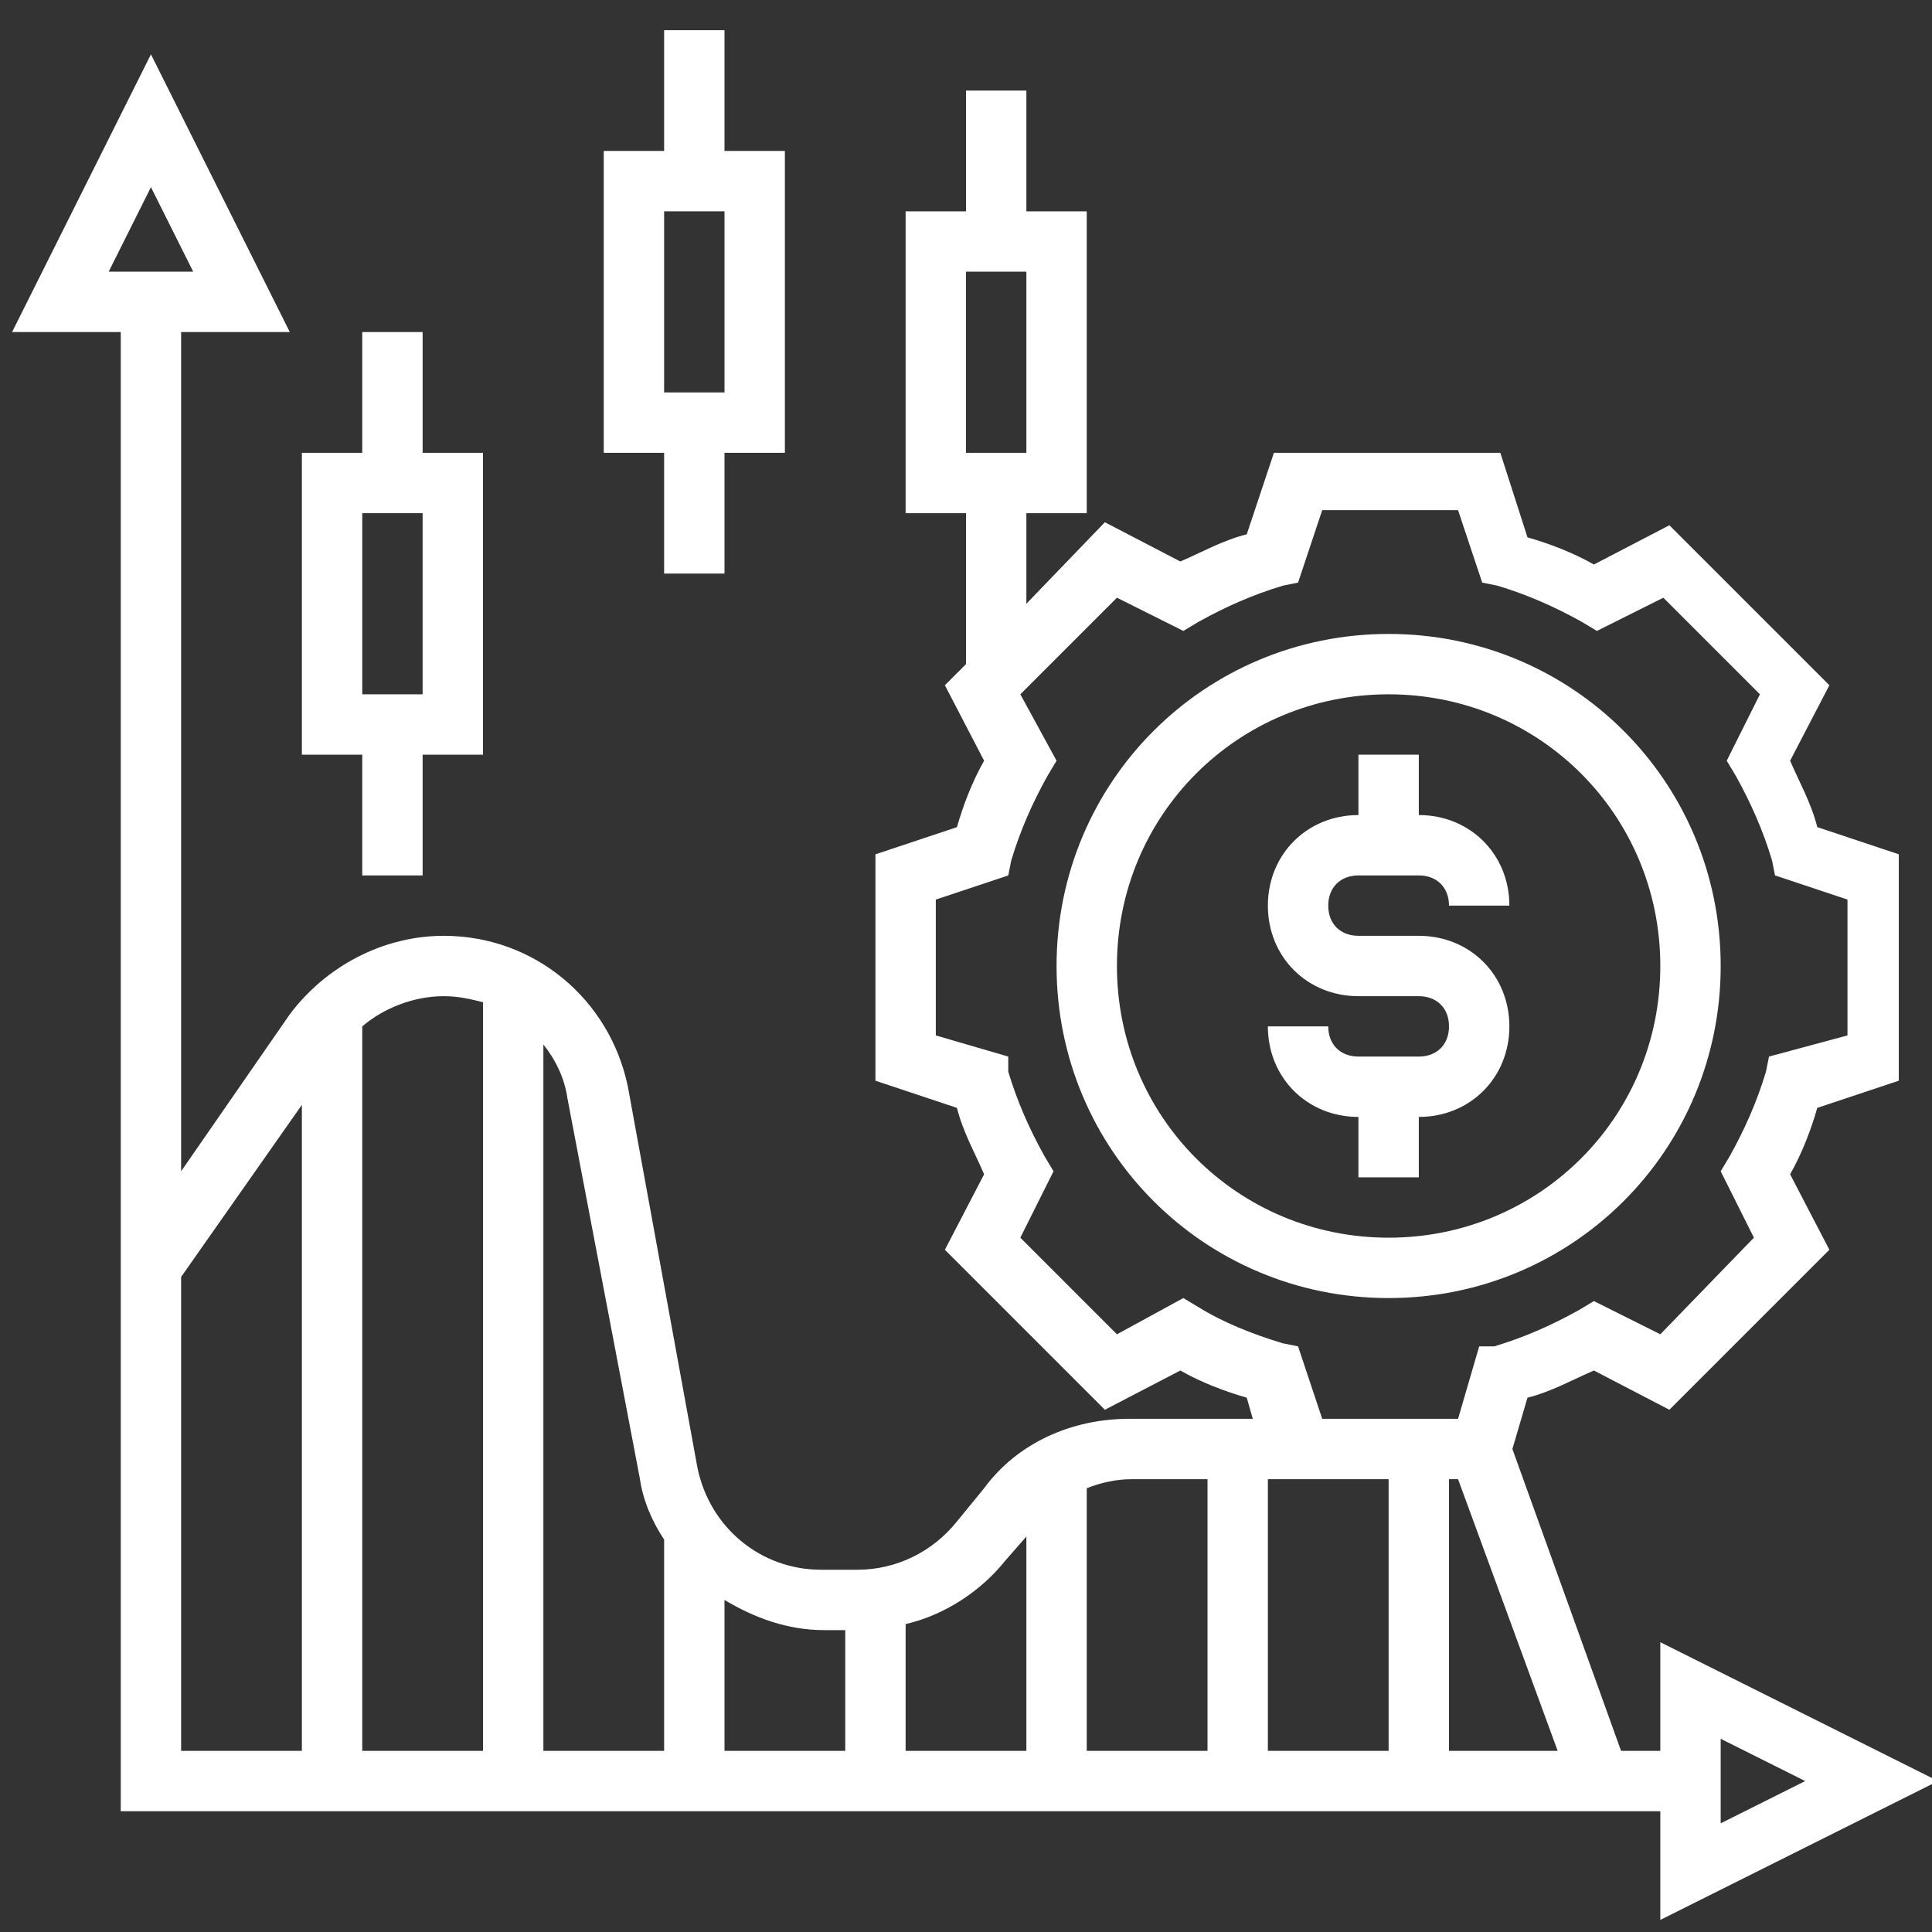 <?xml version="1.0" encoding="utf-8"?>
<!-- Generator: Adobe Illustrator 26.5.0, SVG Export Plug-In . SVG Version: 6.00 Build 0)  -->
<svg version="1.1" id="Layer_1" xmlns="http://www.w3.org/2000/svg" xmlns:xlink="http://www.w3.org/1999/xlink" x="0px" y="0px"
	 viewBox="0 0 64 64" style="enable-background:new 0 0 64 64;" xml:space="preserve">
<rect x="0" y="0" width="64" height="64" fill="#333333" stroke="none"/>
<style type="text/css">
	.st0{fill:#FFFFFF;}
</style>
<g>
	<path class="st0" d="M47,39v-2c1.7,0,3-1.3,3-3s-1.3-3-3-3h-2c-0.6,0-1-0.4-1-1s0.4-1,1-1h2c0.6,0,1,0.4,1,1h2c0-1.7-1.3-3-3-3v-2
		h-2v2c-1.7,0-3,1.3-3,3s1.3,3,3,3h2c0.6,0,1,0.4,1,1s-0.4,1-1,1h-2c-0.6,0-1-0.4-1-1h-2c0,1.7,1.3,3,3,3v2H47z"/>
	<path class="st0" d="M57,32c0-6.1-4.9-11-11-11s-11,4.9-11,11s4.9,11,11,11S57,38.1,57,32z M37,32c0-5,4-9,9-9s9,4,9,9s-4,9-9,9
		S37,37,37,32z"/>
	<path class="st0" d="M64.2,59L55,54.4V58h-1.3l-3.6-10l0.5-1.7c0.8-0.2,1.5-0.6,2.2-0.9l2.5,1.3l5.3-5.3l-1.3-2.5
		c0.4-0.7,0.7-1.5,0.9-2.2l2.7-0.9v-7.5l-2.7-0.9c-0.2-0.8-0.6-1.5-0.9-2.2l1.3-2.5l-5.3-5.3l-2.5,1.3c-0.7-0.4-1.5-0.7-2.2-0.9
		L49.7,15h-7.5l-0.9,2.7c-0.8,0.2-1.5,0.6-2.2,0.9l-2.5-1.3L34,20v-3h2V7h-2V3h-2v4h-2v10h2v5l-0.7,0.7l1.3,2.5
		c-0.4,0.7-0.7,1.5-0.9,2.2L29,28.3v7.5l2.7,0.9c0.2,0.8,0.6,1.5,0.9,2.2l-1.3,2.5l5.3,5.3l2.5-1.3c0.7,0.4,1.5,0.7,2.2,0.9l0.2,0.7
		h-4.1c-1.9,0-3.7,0.8-4.8,2.3l-0.9,1.1c-0.8,1-2,1.6-3.3,1.6h-1.2c-2,0-3.7-1.4-4.1-3.4L20.8,36c-0.6-2.9-3.1-5-6.1-5
		c-2,0-3.9,1-5.1,2.6L6,38.8V11h3.6L5,1.8L0.4,11H4v49h51v3.6L64.2,59z M57,57.6l2.8,1.4L57,60.4V57.6z M3.6,9L5,6.2L6.4,9H3.6z
		 M10,58H6V42.3l4-5.7V58z M16,58h-4V34c0.7-0.6,1.7-1,2.7-1c0.5,0,0.9,0.1,1.3,0.2V58z M22,58h-4V34.6c0.4,0.5,0.7,1.1,0.8,1.8
		L21.2,49c0.1,0.7,0.4,1.4,0.8,2C22,51,22,58,22,58z M28,58h-4v-5c1,0.6,2.1,1,3.3,1H28V58z M34,58h-4v-4.2c1.3-0.3,2.5-1.1,3.3-2.1
		l0.7-0.8V58z M40,58h-4v-8.7c0.5-0.2,1-0.3,1.5-0.3H40V58z M32,15V9h2v6H32z M39.7,43.3l-0.5-0.3L37,44.2L33.8,41l1.1-2.2l-0.3-0.5
		c-0.5-0.9-0.9-1.8-1.2-2.8L33.4,35L31,34.3v-4.5l2.4-0.8l0.1-0.5c0.3-1,0.7-1.9,1.2-2.8l0.3-0.5L33.8,23l3.2-3.2l2.2,1.1l0.5-0.3
		c0.9-0.5,1.8-0.9,2.8-1.2l0.5-0.1l0.8-2.4h4.5l0.8,2.4l0.5,0.1c1,0.3,1.9,0.7,2.8,1.2l0.5,0.3l2.2-1.1l3.2,3.2l-1.1,2.2l0.3,0.5
		c0.5,0.9,0.9,1.8,1.2,2.8l0.1,0.5l2.4,0.8v4.5L58.6,35l-0.1,0.5c-0.3,1-0.7,1.9-1.2,2.8l-0.3,0.5l1.1,2.2L55,44.2l-2.2-1.1
		l-0.5,0.3c-0.9,0.5-1.8,0.9-2.8,1.2L49,44.6L48.3,47h-4.5L43,44.6l-0.5-0.1C41.5,44.2,40.5,43.8,39.7,43.3z M46,58h-4v-9h0.3H46V58
		z M48,58v-9h0.3l3.3,9H48z"/>
	<path class="st0" d="M12,29h2v-4h2V15h-2v-4h-2v4h-2v10h2V29z M12,17h2v6h-2V17z"/>
	<path class="st0" d="M22,19h2v-4h2V5h-2V1h-2v4h-2v10h2V19z M22,7h2v6h-2V7z"/>
</g>
</svg>
